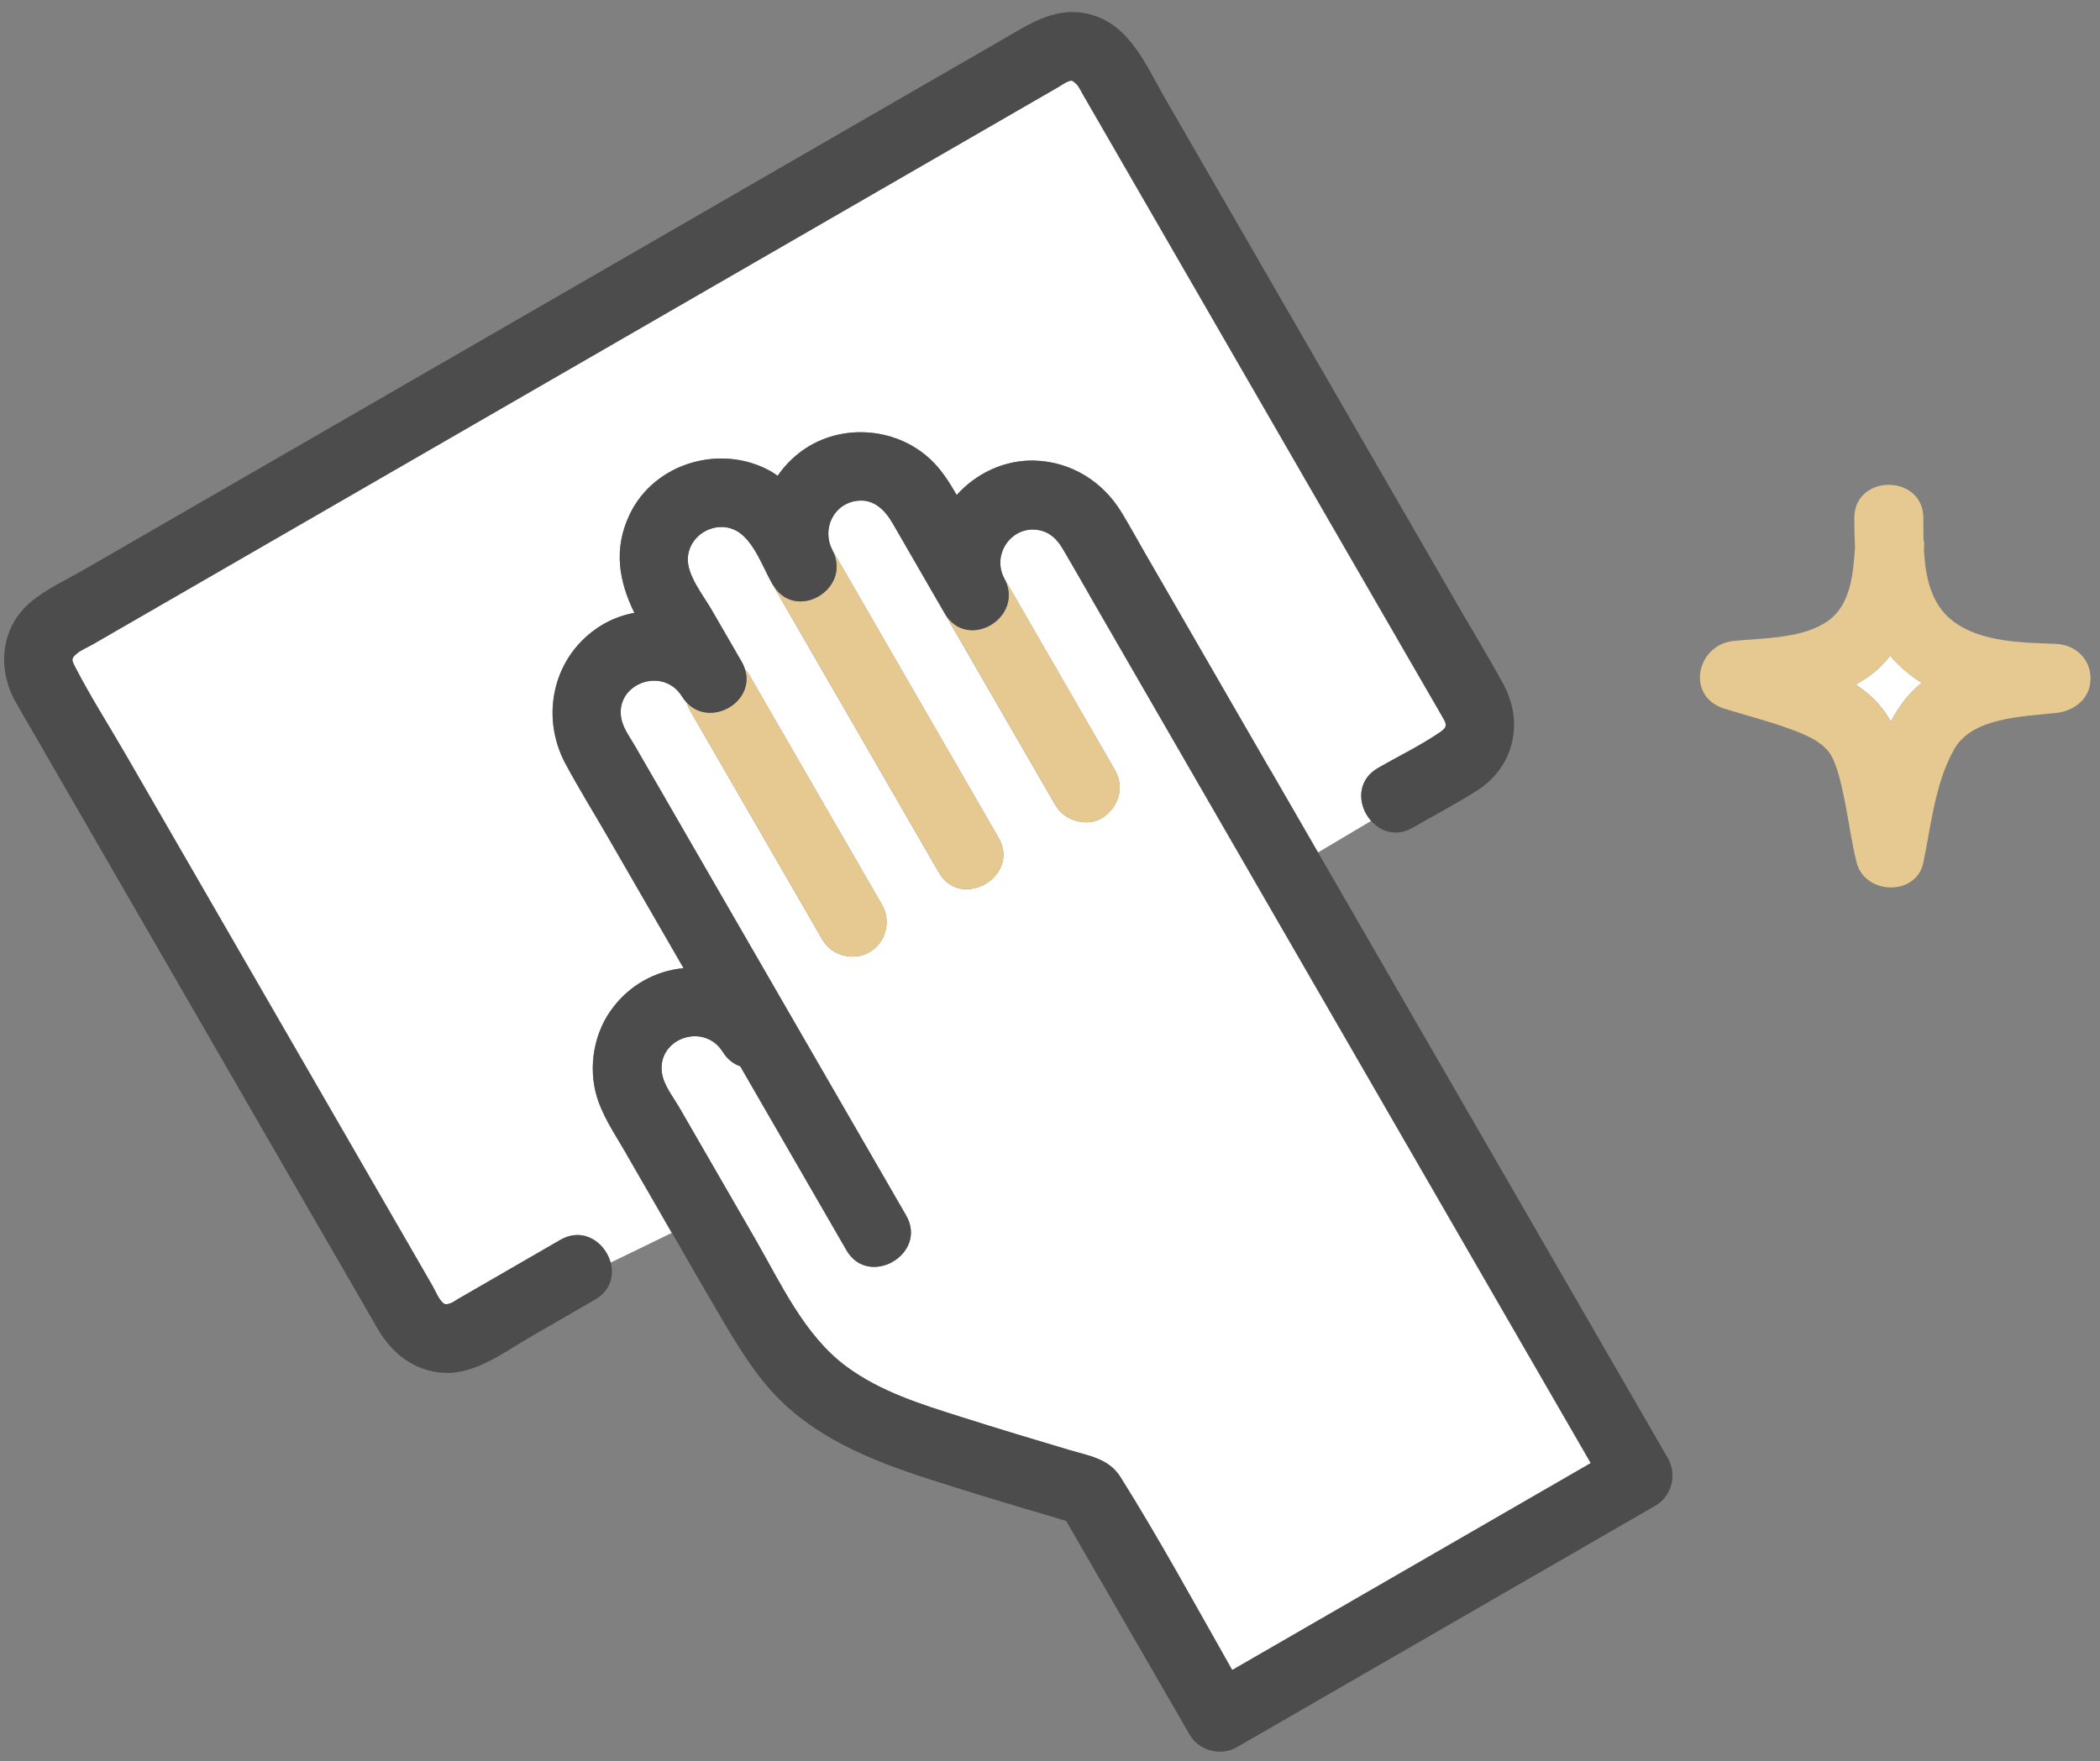 <?xml version="1.0" encoding="UTF-8"?><svg id="_編集モード" xmlns="http://www.w3.org/2000/svg" viewBox="0 0 314.69 264"><rect x="0" y="0" width="314.69" height="264" fill="#808080" stroke="none"/><defs><style>.cls-1{fill:#e6c991;}.cls-1,.cls-2,.cls-3{stroke-width:0px;}.cls-2{fill:#fff;}.cls-3{fill:#4c4c4c;}</style></defs><path class="cls-2" d="M93.88,173.01c-1.46-2.52-3.15-5.01-4.17-7.76-1.65-4.44-.98-9.8,1.74-13.69,2.75-3.94,6.79-6.04,10.97-6.44-3.78-6.55-7.57-13.11-11.35-19.66-2.11-3.65-4.34-7.26-6.34-10.97-3.88-7.23-1.83-16.24,5.24-20.67,1.61-1.01,3.33-1.64,5.08-1.96-2.31-4.72-3.18-9.57-.7-14.76,3.7-7.73,13.62-10.6,21.03-6.52.41.22.77.49,1.14.74.96-1.4,2.17-2.67,3.64-3.74,5.96-4.32,14.6-3.55,19.73,1.74,1.36,1.4,2.46,3.12,3.46,4.88,2.92-3.26,7.2-5.3,11.67-5.16,5.44.16,10.15,3.09,12.98,7.68,1.19,1.94,2.28,3.94,3.41,5.91,6.3,10.91,12.6,21.83,18.9,32.74,2.39,4.14,4.78,8.28,7.17,12.42l7.98-4.74c-1.98-2.22-2.31-6,1.01-7.92,3.09-1.79,6.42-3.38,9.36-5.41,1.24-.85.84-1.33.11-2.6-1-1.72-1.99-3.45-2.99-5.17-3.91-6.78-7.82-13.55-11.74-20.32-10.03-17.37-20.06-34.75-30.09-52.12-2.94-5.09-5.87-10.17-8.81-15.26-.25-.44-.48-.91-.77-1.33-.36-.53-.92-.84-.98-.83-.7.06-1.45.65-2.04,1-10.55,6.09-21.1,12.18-31.66,18.28-17.59,10.16-35.19,20.32-52.78,30.47-15.7,9.07-31.4,18.13-47.11,27.2-4.37,2.52-8.73,5.04-13.1,7.56-.75.43-1.69.81-2.36,1.36-.97.79-.78,1.04-.21,2.13,2.3,4.43,5.02,8.69,7.51,13.01,4.64,8.04,9.28,16.07,13.92,24.11,9.46,16.38,18.92,32.77,28.38,49.15,1.23,2.13,2.46,4.26,3.69,6.4.45.79.94,2.1,1.69,2.64.25.18.62.09,1.06-.07.36-.14.71-.41,1.04-.6,1.86-1.08,3.73-2.15,5.59-3.23,3.25-1.88,6.51-3.76,9.76-5.64,3.48-2.01,6.73.43,7.53,3.41l9.18-4.46c-.67-1.17-1.34-2.33-2.01-3.5-1.6-2.77-3.19-5.53-4.79-8.3Z"/><path class="cls-2" d="M280.57,100.99c-.79.62-1.63,1.14-2.49,1.61,1.22.82,2.36,1.74,3.35,2.85.75.85,1.37,1.75,1.92,2.7.55-1.02,1.15-2.02,1.86-2.96.84-1.1,1.77-2.03,2.77-2.84-.87-.54-1.72-1.15-2.52-1.83-.82-.7-1.55-1.45-2.2-2.23-.78.96-1.64,1.88-2.69,2.7Z"/><path class="cls-2" d="M163.31,89.28c-1.34-2.32-2.66-4.65-4.02-6.96-.85-1.45-1.92-2.54-3.63-2.86-4.03-.75-7.1,3.6-5.16,7.25h0c.35.6.69,1.2,1.04,1.8,5.19,8.99,10.37,17.97,15.56,26.96,1.45,2.51.51,5.55-1.86,7.08-2.34,1.51-5.73.49-7.08-1.86-.74-1.29-1.49-2.57-2.23-3.86-4.79-8.3-9.58-16.6-14.38-24.9h0c-2.59-4.49-5.18-8.98-7.78-13.47-1.17-2.03-2.82-3.64-5.17-3.41-3.75.36-5.49,4.33-3.88,7.36.04.08.06.16.1.24.06.1.14.17.2.28,1.03,1.78,2.05,3.56,3.08,5.34,7.18,12.43,14.35,24.86,21.53,37.29,3.34,5.78-5.61,10.99-8.94,5.22-1.03-1.78-2.05-3.56-3.08-5.34-7.18-12.43-14.35-24.86-21.53-37.29-.05-.09-.08-.18-.12-.27-.06-.09-.12-.15-.18-.25-1.36-2.35-2.69-6.19-4.99-7.79-3.09-2.15-7.5.06-7.72,3.78-.16,2.59,2.29,5.58,3.57,7.79,1.49,2.58,2.98,5.17,4.48,7.75.23.39.39.78.51,1.16.25.27.49.57.68.9.83,1.44,1.66,2.87,2.49,4.31,5.79,10.03,11.59,20.07,17.38,30.1,1.4,2.43.57,5.66-1.86,7.08-2.4,1.41-5.68.56-7.08-1.86-.83-1.44-1.66-2.87-2.49-4.31-5.79-10.03-11.58-20.07-17.38-30.1-.21-.36-.35-.73-.46-1.11-.26-.27-.5-.58-.72-.94-2.93-4.68-10.26-1.81-9.05,3.49.31,1.38,1.3,2.71,2,3.92,7.68,13.3,15.36,26.61,23.04,39.91,5.86,10.15,11.72,20.31,17.59,30.46,3.34,5.78-5.61,10.99-8.94,5.22-2.54-4.4-5.08-8.8-7.62-13.2-2.76-4.79-5.53-9.57-8.29-14.36-.99-.35-1.91-1.02-2.61-2.14-2.84-4.54-9.9-2.02-9.12,3.15.28,1.87,1.69,3.59,2.62,5.2,1.26,2.18,2.52,4.37,3.78,6.55,2.52,4.37,5.04,8.73,7.56,13.1,3.83,6.64,7.38,14.5,13.7,19.16,5.1,3.76,11.11,5.62,17.07,7.51,5.42,1.72,10.85,3.36,16.3,4.98,2.89.86,5.93,1.28,7.66,4.03,5.91,9.43,11.26,19.26,16.76,28.96,1.06-.61,2.12-1.22,3.17-1.83,16.85-9.73,33.71-19.46,50.56-29.19-2.96-5.12-5.92-10.25-8.88-15.37-15.92-27.58-31.84-55.16-47.77-82.73-6.14-10.64-12.28-21.28-18.43-31.92Z"/><path class="cls-3" d="M47.94,184.19c2.88,4.98,5.75,9.97,8.63,14.95,2.12,3.67,5.4,6.33,9.79,6.63,4.78.33,9.13-3.07,13.07-5.34,3.25-1.88,6.51-3.76,9.76-5.64,5.77-3.33.56-12.28-5.22-8.94-3.25,1.88-6.51,3.76-9.76,5.64-1.86,1.08-3.73,2.15-5.59,3.23-.33.19-.68.46-1.04.6-.44.17-.81.25-1.06.07-.75-.54-1.24-1.86-1.69-2.64-1.23-2.13-2.46-4.26-3.69-6.4-9.46-16.38-18.92-32.77-28.38-49.15-4.64-8.04-9.28-16.07-13.92-24.11-2.5-4.32-5.22-8.58-7.51-13.01-.56-1.08-.75-1.34.21-2.13.67-.55,1.61-.93,2.36-1.36,4.37-2.52,8.73-5.04,13.1-7.56,15.7-9.07,31.4-18.13,47.11-27.2,17.59-10.16,35.19-20.32,52.78-30.47,10.55-6.09,21.1-12.18,31.66-18.28.6-.34,1.35-.94,2.04-1,.06,0,.62.3.98.83.29.42.51.89.77,1.33,2.94,5.09,5.87,10.17,8.81,15.26,10.03,17.37,20.06,34.75,30.09,52.12,3.91,6.77,7.82,13.55,11.74,20.32,1,1.72,1.99,3.45,2.99,5.17.73,1.27,1.13,1.75-.11,2.6-2.94,2.02-6.27,3.62-9.36,5.41-5.77,3.33-.56,12.28,5.22,8.94,3.18-1.84,6.46-3.56,9.56-5.52,5.58-3.53,7.14-10.21,4.02-15.95-2.32-4.28-4.88-8.45-7.31-12.67-10.22-17.7-20.44-35.39-30.65-53.09-4.26-7.37-8.51-14.74-12.77-22.11-2.71-4.7-5.13-10.72-10.78-12.44-5.31-1.62-9.39,1.24-13.67,3.71-5.33,3.07-10.65,6.15-15.98,9.22-17.22,9.94-34.44,19.89-51.66,29.83-17.57,10.15-35.15,20.29-52.73,30.44-5.74,3.31-11.47,6.62-17.21,9.93-2.63,1.52-5.61,2.87-7.95,4.84-4.51,3.79-5.04,9.98-2.27,14.94.88,1.57,1.8,3.11,2.7,4.67,3.95,6.84,7.9,13.69,11.85,20.53,10.35,17.93,20.71,35.86,31.06,53.8Z"/><path class="cls-1" d="M120.76,136.54c.83,1.44,1.66,2.87,2.49,4.31,1.4,2.42,4.68,3.26,7.08,1.86,2.43-1.42,3.26-4.65,1.86-7.08-5.79-10.03-11.58-20.07-17.38-30.1-.83-1.44-1.66-2.87-2.49-4.31-.19-.33-.42-.63-.68-.9,1.56,4.92-5.14,8.76-8.72,5.01.11.38.25.76.46,1.11,5.79,10.03,11.59,20.07,17.38,30.1Z"/><path class="cls-1" d="M137.62,125.43c1.03,1.78,2.05,3.56,3.08,5.34,3.33,5.77,12.28.56,8.94-5.22-7.18-12.43-14.35-24.86-21.53-37.29-1.03-1.78-2.05-3.56-3.08-5.34-.06-.1-.13-.18-.2-.28,2.72,5.68-5.45,10.51-8.86,5.23.05.09.07.18.12.27,7.18,12.43,14.35,24.86,21.53,37.29Z"/><path class="cls-1" d="M158.17,120.69c1.35,2.34,4.74,3.37,7.08,1.86,2.37-1.53,3.31-4.57,1.86-7.08-5.19-8.99-10.37-17.97-15.56-26.96-.35-.6-.69-1.2-1.04-1.8,3.12,5.88-5.6,11.01-8.94,5.22,4.79,8.3,9.58,16.6,14.38,24.9.74,1.29,1.49,2.57,2.23,3.86Z"/><path class="cls-1" d="M258.45,106.24c3.17.98,6.39,1.8,9.51,2.93,2.26.81,4.75,1.77,6.14,3.6,1.12,1.48,1.84,4.84,2.3,7.1.65,3.14,1.04,6.34,1.83,9.45,1.22,4.8,8.91,5.07,9.98,0,1.2-5.68,1.74-11.92,4.65-17.05,2.68-4.73,10.24-4.86,15.23-5.4,2.78-.3,5.18-2.17,5.18-5.18s-2.37-5.07-5.18-5.18c-4.94-.18-11.16-.23-15.32-3.32-3.41-2.53-4.25-6.71-4.47-10.82.01-.15.03-.29.04-.44.03-.4-.02-.79-.1-1.16-.02-1.06-.02-2.11-.02-3.1,0-6.66-10.36-6.67-10.35,0,0,1.45.03,2.91.11,4.37-.28,3.85-.6,8.54-4,10.99-3.79,2.73-9.73,2.59-14.17,3.04-5.63.57-7.24,8.35-1.38,10.17ZM285.46,100.52c.8.68,1.65,1.29,2.52,1.83-1,.82-1.94,1.74-2.77,2.84-.72.94-1.31,1.94-1.86,2.96-.55-.94-1.17-1.85-1.92-2.7-.98-1.11-2.13-2.03-3.35-2.85.86-.47,1.7-.99,2.49-1.61,1.05-.82,1.91-1.74,2.69-2.7.65.79,1.38,1.53,2.2,2.23Z"/><path class="cls-3" d="M190.33,115.37c-6.3-10.91-12.6-21.83-18.9-32.74-1.14-1.97-2.22-3.98-3.41-5.91-2.82-4.59-7.53-7.52-12.98-7.68-4.47-.13-8.76,1.9-11.67,5.16-1.01-1.76-2.1-3.48-3.46-4.88-5.13-5.28-13.77-6.06-19.73-1.74-1.47,1.07-2.68,2.34-3.64,3.74-.37-.26-.73-.52-1.14-.74-7.41-4.08-17.34-1.21-21.03,6.52-2.48,5.19-1.61,10.04.7,14.76-1.74.32-3.46.95-5.08,1.96-7.07,4.42-9.12,13.44-5.24,20.67,1.99,3.72,4.23,7.32,6.34,10.97,3.78,6.55,7.57,13.11,11.35,19.66-4.18.4-8.22,2.51-10.97,6.44-2.72,3.89-3.39,9.25-1.74,13.69,1.02,2.74,2.71,5.23,4.17,7.76,1.6,2.77,3.19,5.53,4.79,8.3,3.07,5.32,6.11,10.67,9.23,15.97,2.78,4.73,5.73,9.66,9.82,13.39,7.07,6.45,16.09,9.36,25.04,12.17,5.64,1.77,11.31,3.46,16.99,5.14,6.17,10.68,12.34,21.37,18.51,32.05,1.4,2.43,4.67,3.25,7.08,1.86,18.34-10.59,36.68-21.18,55.02-31.76,2.57-1.48,5.14-2.97,7.71-4.45,2.43-1.4,3.25-4.67,1.86-7.08-3.34-5.79-6.69-11.58-10.03-17.37-7.79-13.49-15.58-26.99-23.37-40.48-8.73-15.12-17.46-30.25-26.19-45.37ZM238.38,219.31c-16.85,9.73-33.71,19.46-50.56,29.19-1.06.61-2.12,1.22-3.17,1.83-5.5-9.7-10.85-19.53-16.76-28.96-1.73-2.75-4.76-3.17-7.66-4.03-5.45-1.62-10.88-3.26-16.3-4.98-5.96-1.89-11.97-3.75-17.07-7.51-6.33-4.66-9.87-12.52-13.7-19.16-2.52-4.37-5.04-8.73-7.56-13.1-1.26-2.18-2.52-4.37-3.78-6.55-.93-1.61-2.34-3.33-2.62-5.2-.77-5.17,6.28-7.69,9.12-3.15.7,1.12,1.62,1.8,2.61,2.14,2.76,4.79,5.53,9.57,8.29,14.36,2.54,4.4,5.08,8.8,7.62,13.2,3.33,5.77,12.28.56,8.94-5.22-5.86-10.15-11.72-20.31-17.59-30.46-7.68-13.3-15.36-26.61-23.04-39.91-.7-1.21-1.69-2.54-2-3.92-1.21-5.3,6.12-8.17,9.05-3.49.22.35.47.67.72.94,3.58,3.76,10.28-.09,8.72-5.01-.12-.38-.28-.77-.51-1.16-1.49-2.58-2.98-5.17-4.48-7.75-1.27-2.2-3.72-5.2-3.57-7.79.22-3.72,4.63-5.93,7.72-3.78,2.31,1.6,3.64,5.44,4.99,7.79.05.09.12.16.18.25,3.4,5.28,11.58.45,8.86-5.23-.04-.08-.06-.16-.1-.24-1.61-3.03.13-7.01,3.88-7.36,2.35-.22,4,1.38,5.17,3.41,2.59,4.49,5.18,8.98,7.78,13.47h0c3.34,5.79,12.06.65,8.94-5.22h0c-1.94-3.65,1.13-7.99,5.16-7.25,1.71.32,2.78,1.41,3.63,2.86,1.36,2.31,2.68,4.64,4.02,6.96,6.14,10.64,12.28,21.28,18.43,31.92,15.92,27.58,31.84,55.16,47.77,82.73,2.96,5.12,5.92,10.25,8.88,15.37Z"/></svg>